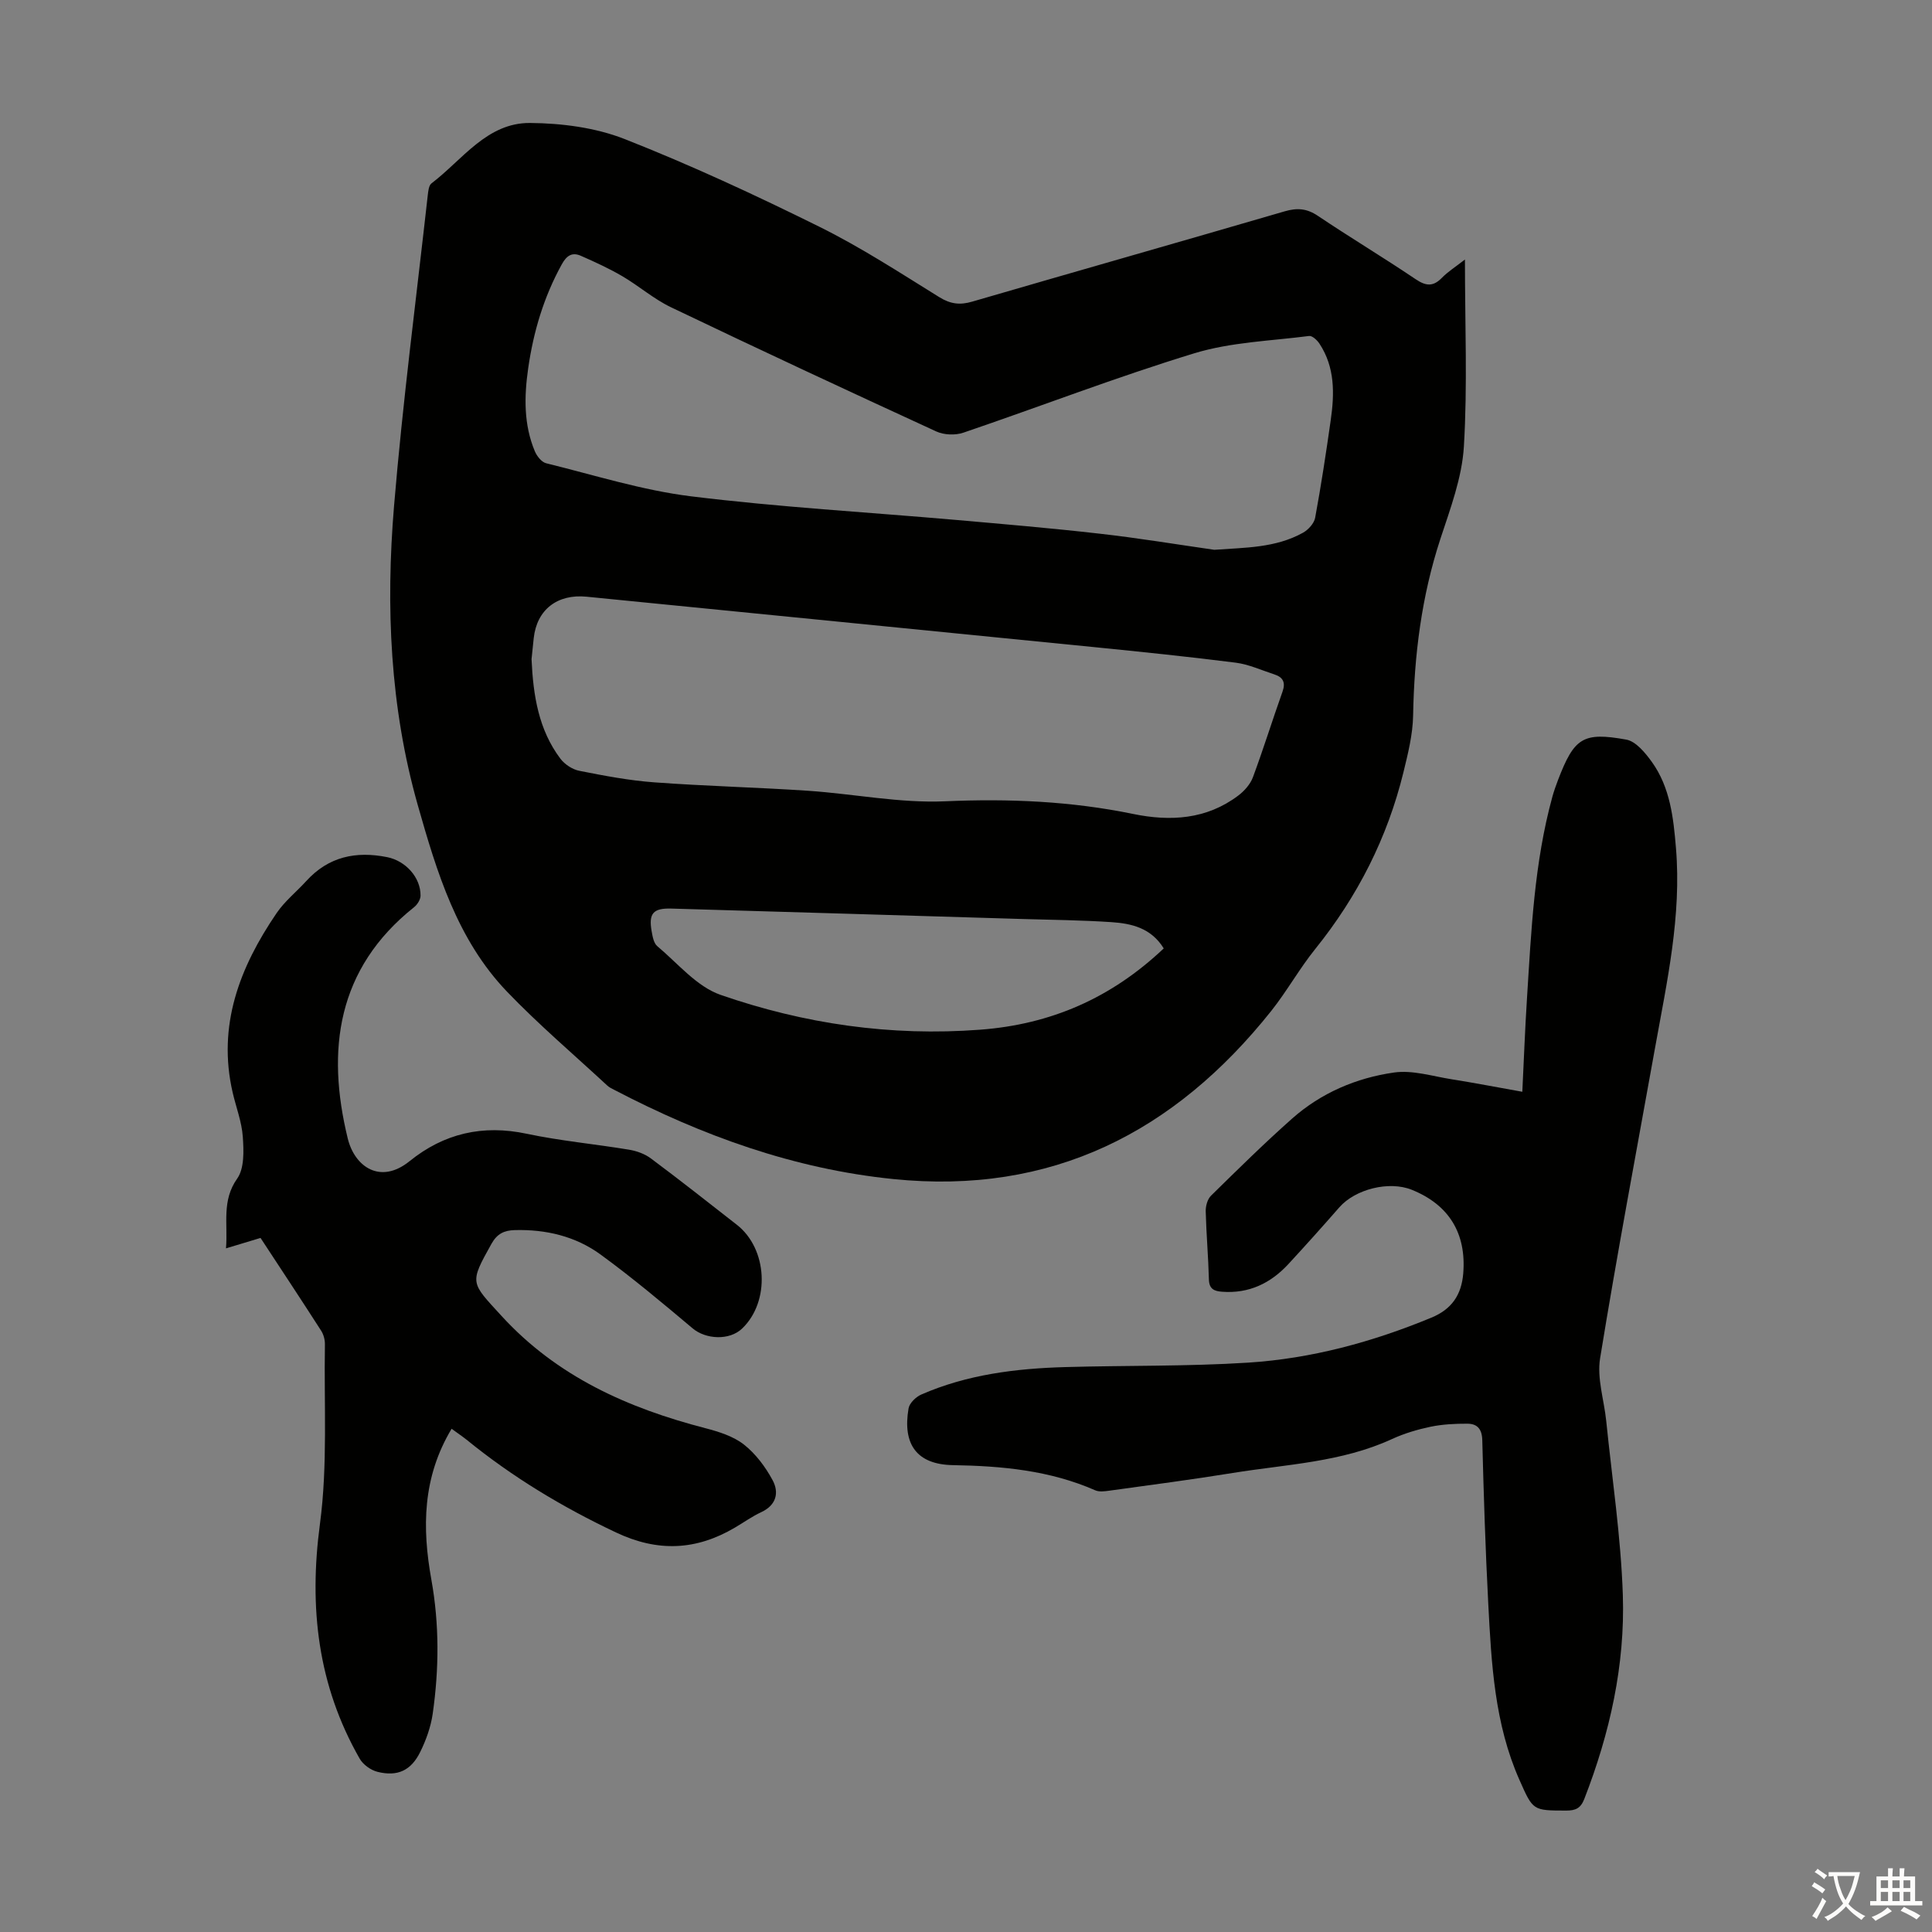 <svg enable-background="new 0 0 400 400" viewBox="0 0 400 400" xmlns="http://www.w3.org/2000/svg"><rect x="0" y="0" width="400" height="400" fill="#808080" stroke="none"/><g fill="#010100"><path d="m303.3 53.73c0 13.47.54 26.14-.22 38.73-.39 6.45-2.81 12.85-4.86 19.1-3.91 11.92-5.43 24.11-5.65 36.59-.07 3.94-1.07 7.91-2.01 11.77-3.32 13.54-9.48 25.66-18.23 36.53-3.29 4.08-5.87 8.74-9.13 12.85-20.03 25.15-45.51 38.15-78.27 34.81-20.56-2.09-39.56-8.97-57.74-18.46-.49-.26-1.03-.5-1.43-.87-6.97-6.46-14.24-12.64-20.81-19.49-10.31-10.77-14.51-24.71-18.46-38.62-5.75-20.28-6.64-41.08-4.91-61.89 1.79-21.49 4.59-42.89 6.98-64.33.1-.86.21-2.06.78-2.49 6.4-4.86 11.46-12.56 20.39-12.5 6.57.05 13.54.95 19.6 3.33 13.69 5.39 27.09 11.61 40.28 18.14 8.59 4.25 16.68 9.52 24.84 14.58 2.32 1.44 4.28 1.69 6.83.94 21.56-6.28 43.16-12.41 64.71-18.7 2.58-.75 4.57-.6 6.85.93 6.68 4.49 13.59 8.63 20.26 13.13 2.14 1.44 3.63 1.57 5.45-.31 1.22-1.25 2.74-2.2 4.75-3.77zm-51.89 60.1c6.35-.47 12.66-.36 18.37-3.54 1.1-.61 2.3-1.94 2.51-3.1 1.24-6.7 2.26-13.44 3.22-20.18.79-5.49.9-10.96-2.33-15.86-.47-.72-1.5-1.68-2.15-1.59-7.96 1.03-16.19 1.27-23.78 3.59-16.11 4.92-31.86 11.01-47.82 16.44-1.66.56-3.99.47-5.58-.26-18.37-8.44-36.69-16.98-54.92-25.71-3.58-1.71-6.66-4.43-10.11-6.45-2.74-1.6-5.65-2.93-8.56-4.21-1.81-.8-2.95-.05-3.95 1.77-3.73 6.75-5.88 13.99-6.96 21.56-.83 5.79-.94 11.62 1.39 17.16.42 1 1.4 2.23 2.33 2.46 9.97 2.45 19.89 5.6 30.02 6.85 18.18 2.24 36.51 3.28 54.77 4.88 9.9.87 19.81 1.71 29.69 2.84 7.98.89 15.91 2.21 23.86 3.35zm-141.36 22.64c.34 7.59 1.48 14.62 5.96 20.59.89 1.19 2.5 2.25 3.94 2.53 5.15 1.02 10.34 2.01 15.56 2.39 10.58.78 21.2 1.03 31.79 1.74 9.47.64 18.97 2.59 28.37 2.18 13.16-.58 26.05-.03 38.93 2.62 7.67 1.58 15.19 1.16 21.76-3.8 1.26-.95 2.5-2.34 3.04-3.79 2.18-5.86 4.03-11.84 6.13-17.73.69-1.94.08-3-1.71-3.58-2.65-.86-5.26-2.07-7.98-2.42-9.75-1.24-19.52-2.24-29.3-3.22-35.03-3.5-70.07-6.96-105.1-10.44-6.06-.6-10.3 2.69-10.94 8.59-.17 1.57-.33 3.12-.45 4.34zm130.89 59.89c-2.62-4.25-6.68-5.16-10.82-5.44-6.13-.41-12.28-.47-18.42-.65-24.24-.73-48.47-1.46-72.71-2.16-3.77-.11-4.73 1.01-4.07 4.72.19 1.08.43 2.46 1.17 3.07 4.24 3.55 8.14 8.35 13.08 10.07 17.31 6.01 35.24 8.62 53.73 7.22 14.7-1.1 27.18-6.56 38.04-16.83z"/><path d="m315.18 226.04c.33-6.77.56-13.01.96-19.25.89-14.06 1.5-28.16 5.27-41.86.33-1.18.74-2.34 1.18-3.49 3.34-8.67 5.12-9.94 14.12-8.31 1.99.36 3.93 2.74 5.29 4.62 3.79 5.29 4.47 11.55 4.99 17.84 1.17 14.03-1.85 27.61-4.31 41.25-3.86 21.46-7.9 42.88-11.4 64.4-.67 4.13.83 8.61 1.27 12.94 1.22 12.01 3.04 24 3.44 36.03.48 14.54-2.69 28.65-7.98 42.25-.76 1.95-1.82 2.4-3.74 2.4-6.96-.01-6.86.01-9.69-6.36-5.16-11.63-5.8-24.05-6.45-36.45-.59-11.29-.95-22.59-1.24-33.88-.06-2.34-1.06-3.4-3.09-3.41-2.54-.01-5.13.12-7.61.63-2.72.57-5.45 1.38-7.97 2.54-10.48 4.83-21.88 5.23-32.98 7.03-8.5 1.38-17.04 2.49-25.57 3.67-.96.13-2.09.29-2.92-.08-9.41-4.13-19.32-5.04-29.46-5.21-7.46-.13-10.47-4.29-9.18-11.76.19-1.09 1.53-2.38 2.64-2.86 9.48-4.14 19.56-5.39 29.78-5.68 12.62-.36 25.28-.12 37.87-.92 13.12-.84 25.75-4.27 37.94-9.31 4.22-1.74 6.25-4.71 6.61-9.18.66-8.25-2.93-14.19-10.66-17.3-4.7-1.89-11.69-.14-15 3.64-3.46 3.96-6.97 7.87-10.54 11.74-3.68 3.98-8.18 6.15-13.73 5.73-1.62-.12-2.68-.54-2.73-2.55-.12-4.7-.54-9.39-.66-14.08-.03-1.1.36-2.53 1.1-3.26 5.51-5.41 11.01-10.84 16.79-15.96 6-5.32 13.3-8.43 21.12-9.54 3.82-.54 7.93.77 11.89 1.4 4.71.74 9.41 1.66 14.65 2.59z"/><path d="m93.5 295.81c-6.05 10.09-6.12 20.52-4.19 31.24 1.66 9.22 1.6 18.51.28 27.75-.39 2.71-1.36 5.44-2.58 7.91-1.9 3.87-4.71 5.16-8.85 4.13-1.4-.35-3-1.5-3.7-2.74-8.67-15.17-10.53-31.27-8.22-48.58 1.63-12.22.82-24.76 1.03-37.16.02-.95-.27-2.06-.78-2.85-4.1-6.39-8.3-12.73-12.55-19.21-2.33.71-4.54 1.37-7.15 2.16.42-5.11-.94-9.85 2.32-14.45 1.5-2.12 1.36-5.75 1.16-8.64-.21-3.08-1.38-6.08-2.09-9.13-3.23-13.93 1.44-25.98 9.1-37.21 1.68-2.46 4.11-4.4 6.14-6.63 4.6-5.05 10.28-6.24 16.77-4.93 3.76.76 6.91 4.16 6.88 7.97-.01.81-.67 1.86-1.35 2.39-15.96 12.71-18.2 29.57-13.72 47.89 1.42 5.8 6.71 9.61 12.81 4.68 7.12-5.75 15.13-7.6 24.23-5.67 6.98 1.48 14.14 2.13 21.19 3.3 1.58.26 3.26.86 4.53 1.81 6.01 4.48 11.9 9.13 17.8 13.74 6.38 4.98 6.92 15.89 1.1 21.47-2.63 2.53-7.53 2.27-10.26-.03-6.24-5.25-12.5-10.5-19.08-15.3-5.18-3.77-11.31-5.22-17.77-5.04-2.17.06-3.63.75-4.8 2.84-4.58 8.23-4.36 7.89 2.07 14.91 11.52 12.59 26.17 19.1 42.25 23.27 2.77.72 5.75 1.66 7.94 3.37 2.43 1.91 4.46 4.62 5.94 7.37 1.38 2.55.82 5.16-2.33 6.63-1.92.89-3.66 2.15-5.49 3.22-8.01 4.71-15.94 5.08-24.57 1-11.1-5.24-21.47-11.48-30.97-19.22-.95-.75-1.97-1.43-3.09-2.26z"/></g><path d="m377.9 391.2c-.2.3-.4.5-.6.8-.7-.6-1.4-1-2.2-1.5.2-.3.4-.5.5-.8.6.4 1.4.8 2.3 1.5zm-1.8 6.1c-.2-.2-.5-.4-.9-.6.4-.6.8-1.2 1.2-1.9s.7-1.3.9-1.9c.3.3.5.5.8.7-.7 1.3-1.4 2.6-2 3.7zm2.2-9c-.3.3-.5.5-.6.8-.6-.6-1.3-1.1-2-1.5.3-.3.5-.5.6-.7.6.5 1.3.9 2 1.4zm.3.2v-.9h2 4.5c-.3 1.3-.6 2.5-1 3.6s-.9 2.1-1.4 3c.4.5 1 1 1.6 1.4s1.2.8 1.9 1.1c-.3.2-.5.4-.8.8-.4-.3-1-.7-1.6-1.2s-1.2-1.1-1.6-1.6c-.5.6-1.1 1.1-1.7 1.6s-1.4.9-2.1 1.4c-.1-.3-.3-.5-.7-.8.6-.2 1.2-.5 1.9-1s1.4-1.1 2-1.8c-.5-.8-.9-1.6-1.2-2.5s-.6-2-.8-3.2c-.4.1-.7.1-1 .1zm2.5 2.7c.3 1 .7 1.7 1 2.2.3-.5.6-1.1 1-2s.6-1.9.9-3h-3.2-.4c.1.9.3 1.8.7 2.8z" fill="#fcfbfa"/><path d="m396.5 388.5v1.5 3.6h1.5v.9c-.4 0-1 0-1.7 0h-7.9c-.5 0-.9 0-1.2 0v-.9h1.3v-3.5c0-.7 0-1.2 0-1.6h2.4c0-.8 0-1.4 0-1.7h1c0 .3-.1.8-.1 1.7h1.5c0-.8 0-1.4 0-1.7h1c0 .3-.1.9-.1 1.7zm-8.2 9.2c-.2-.3-.5-.5-.8-.8.8-.3 1.4-.6 1.9-.9s1-.7 1.4-1.1c.3.3.6.5.9.8-1.6 1-2.8 1.6-3.4 2zm2.6-6.8v-1.6h-1.5v1.6zm0 2.7v-1.9h-1.5v1.9zm2.4-2.7v-1.6h-1.5v1.6zm0 2.7v-1.9h-1.5v1.9zm.2 2 .7-.8c.4.2.9.5 1.6.8s1.3.7 1.8 1c-.3.3-.5.5-.8.8-.4-.3-1.5-1-3.3-1.8zm2-4.7v-1.6h-1.4v1.6zm0 2.7v-1.9h-1.4v1.9z" fill="#fcfbfa"/></svg>